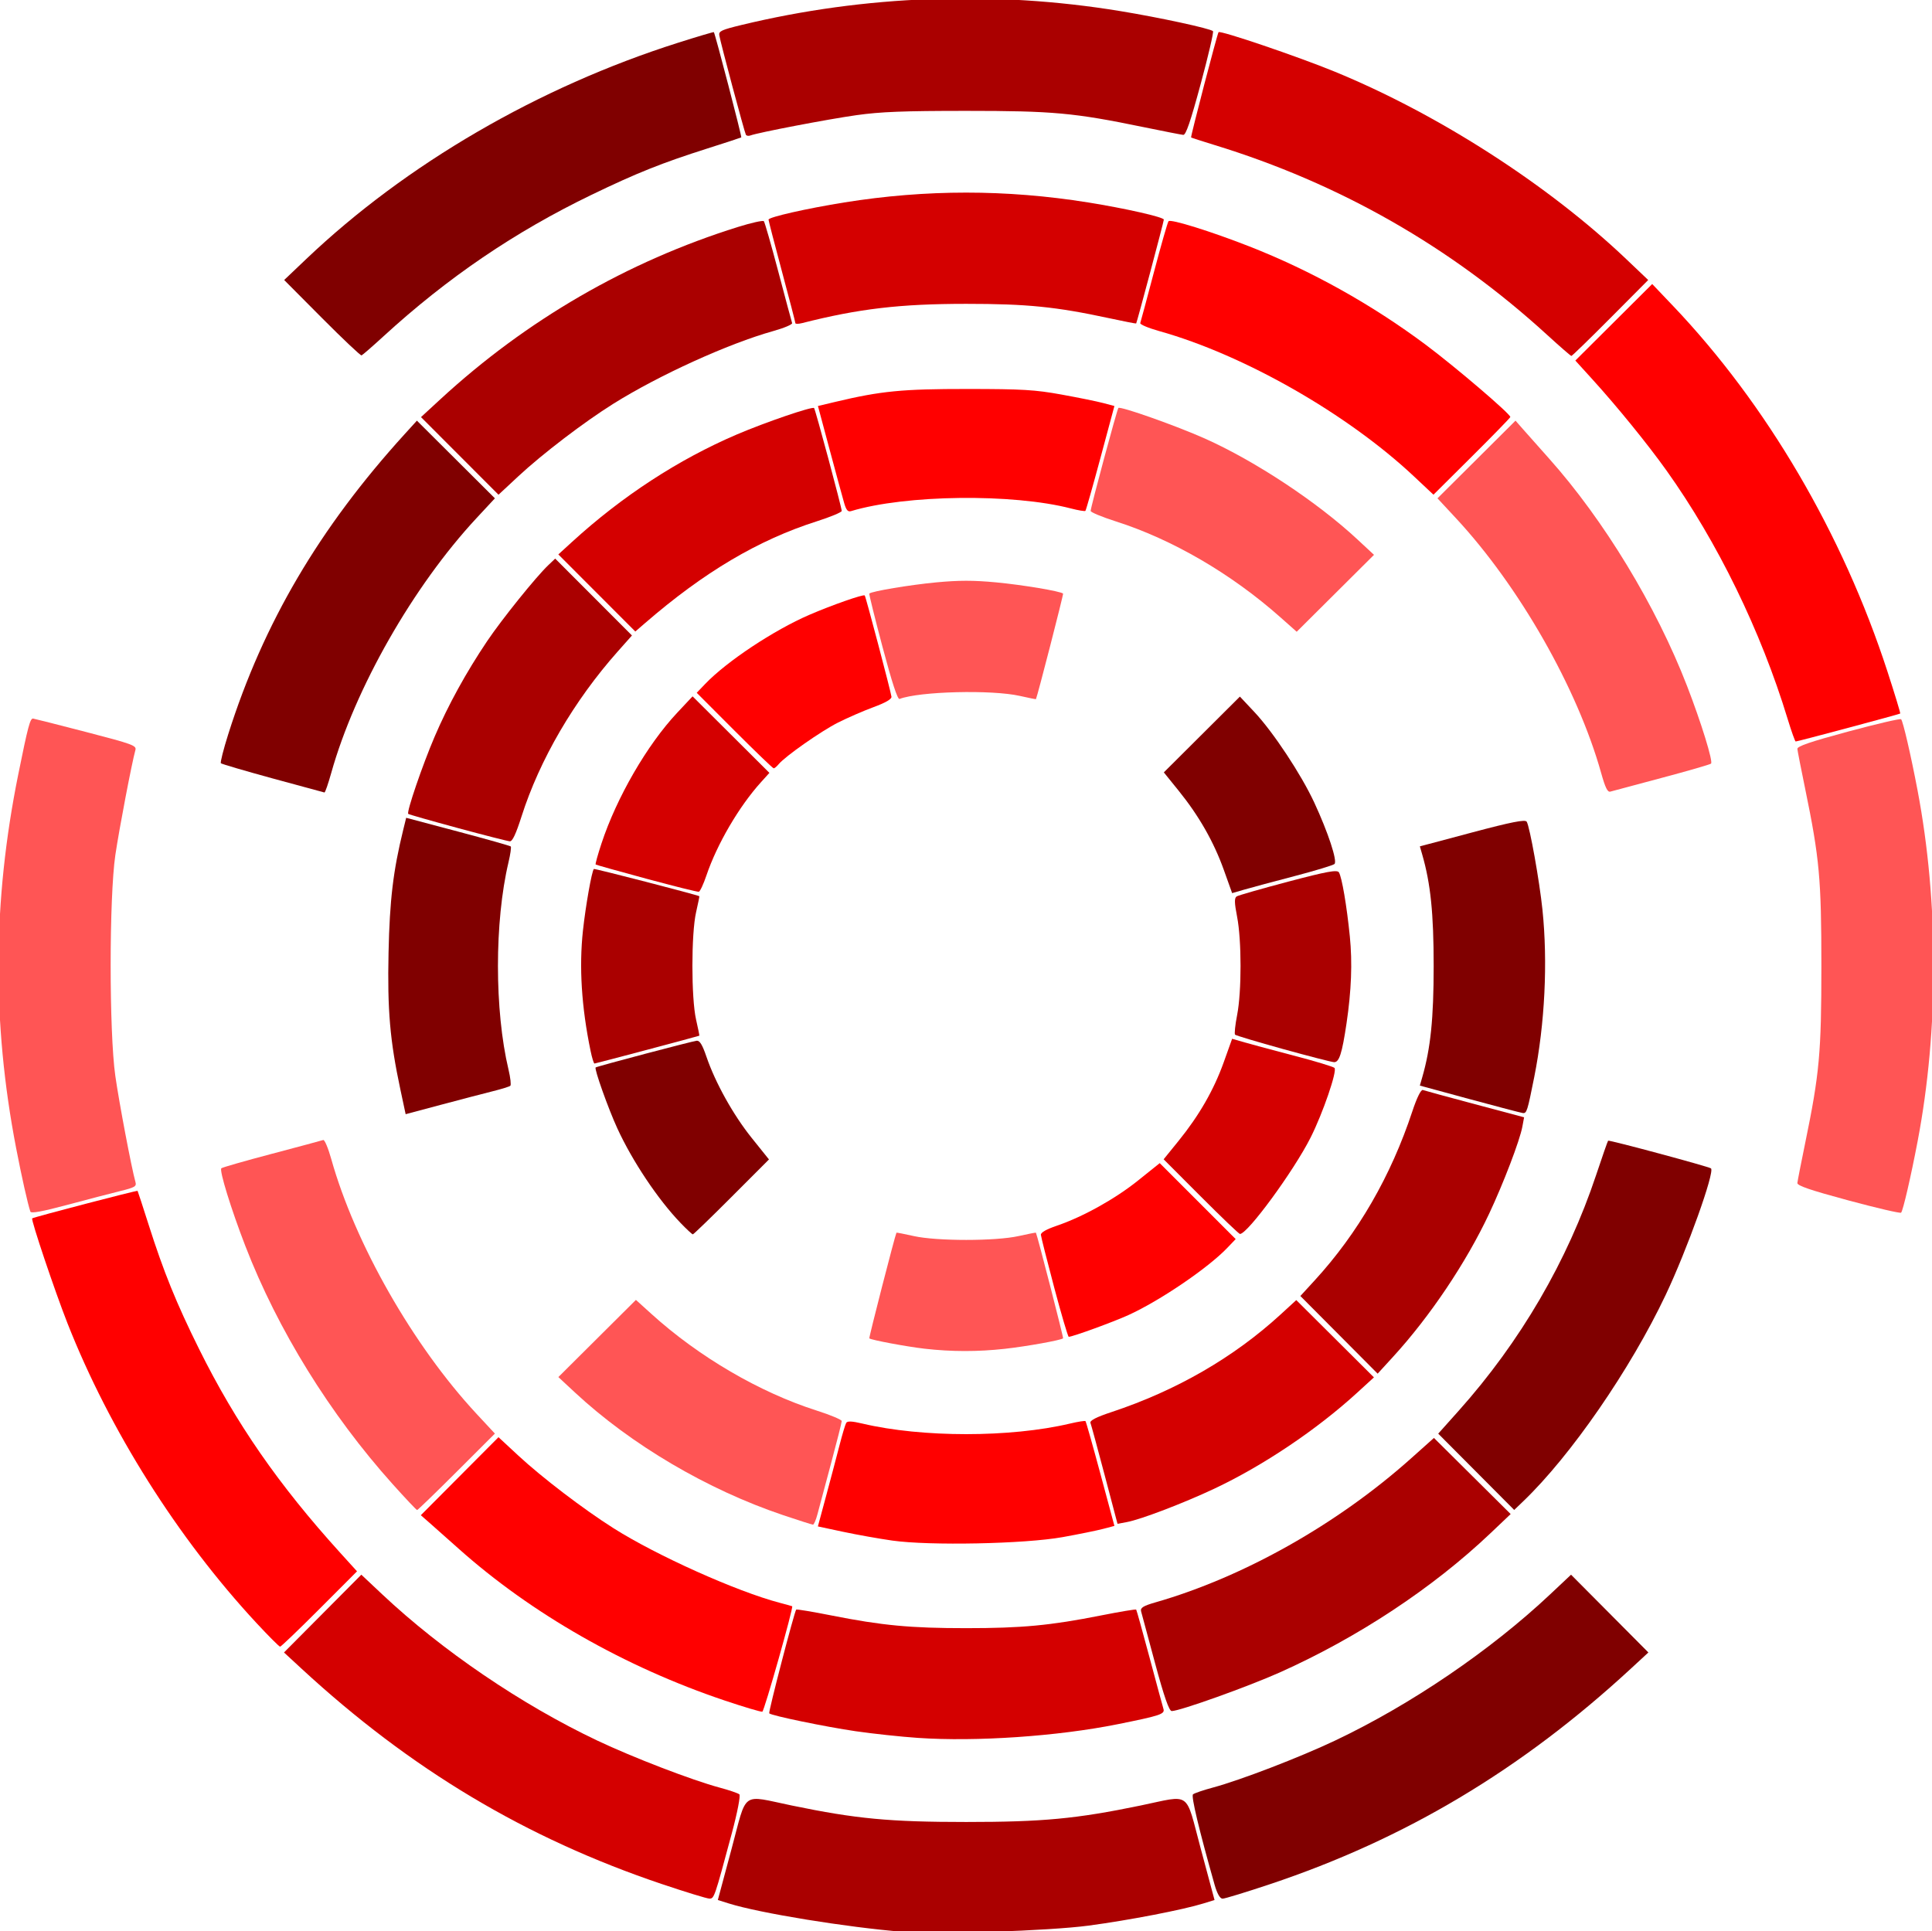<?xml version="1.0" encoding="UTF-8" standalone="no"?>
<!-- Created with Inkscape (http://www.inkscape.org/) -->

<svg
   width="249.116mm"
   height="249.05mm"
   viewBox="0 0 249.116 249.05"
   version="1.1"
   id="svg1"
   xmlns="http://www.w3.org/2000/svg"
   xmlns:svg="http://www.w3.org/2000/svg">
  <defs
     id="defs1" />
  <g
     id="layer1"
     transform="translate(124.582,124.567)">
    <path
       style="fill:#800000;stroke:#000000;stroke-width:0;stroke-dasharray:none"
       d="m 120.848,447.04 c -7.62,-26.916 -11.468,-43.04 -10.481,-43.917 0.631,-0.56 4.963,-2.042 9.625,-3.292 13.351,-3.579 42.213,-14.677 59.52,-22.886 36.847,-17.477 75.554,-43.801 104.64,-71.163 l 10.155,-9.553 18.815,18.924 18.815,18.924 -8.478,7.83 c -53.22,49.153 -109.744,82.921 -175.647,104.935 -11.6,3.875 -21.976,7.045 -23.058,7.045 -1.258,0 -2.667,-2.47 -3.906,-6.847 z"
       id="path2"
       transform="scale(0.265)" />
    <path
       style="fill:#800000;stroke:#000000;stroke-width:0;stroke-dasharray:none"
       d="m 248.162,246.159 -18.484,-18.564 9.91,-11.086 c 30.057,-33.624 52.956,-72.897 66.923,-114.776 2.991,-8.967 5.613,-16.482 5.829,-16.7 0.457,-0.463 49.268,12.676 50.07,13.478 1.87,1.87 -11.637,39.573 -22.063,61.581 -17.136,36.174 -46.201,78.289 -69.3,100.413 l -4.402,4.217 z"
       id="path3"
       transform="scale(0.265)" />
    <path
       style="fill:#800000;stroke:#000000;stroke-width:0;stroke-dasharray:none"
       d="m 245.036,64.821 -24.296,-6.603 1.155,-4.002 C 225.98,40.062 227.465,25.604 227.465,0 c 0,-25.599 -1.485,-40.062 -5.567,-54.206 l -1.152,-3.992 25.507,-6.791 c 19.011,-5.062 25.755,-6.389 26.482,-5.213 1.484,2.401 6.219,28.858 7.662,42.813 2.647,25.593 1.175,55.531 -4.007,81.517 -3.3,16.548 -3.645,17.641 -5.515,17.452 -0.848,-0.085 -12.476,-3.127 -25.838,-6.759 z"
       id="path4"
       transform="scale(0.265)" />
    <path
       style="fill:#800000;stroke:#000000;stroke-width:0;stroke-dasharray:none"
       d="m 125.353,-46.753 c -4.867,-13.607 -12.109,-26.313 -21.916,-38.45 l -7.269,-8.997 18.507,-18.44 18.507,-18.44 6.994,7.447 c 9.195,9.79 22.819,30.385 29.203,44.145 6.737,14.522 11.32,28.448 9.829,29.867 -0.647,0.616 -9.393,3.268 -19.435,5.893 -10.043,2.626 -20.985,5.565 -24.317,6.531 l -6.057,1.757 z"
       id="path5"
       transform="scale(0.265)" />
    <path
       style="fill:#aa0000;stroke:#000000;stroke-width:0;stroke-dasharray:none"
       d="m -30.65,470.036 c -27.485,-2.209 -69.914,-9.12 -84.876,-13.825 l -5.316,-1.672 6.657,-24.781 c 7.752,-28.857 4.306,-26.374 29.408,-21.188 31.296,6.466 47.527,7.998 84.778,7.998 37.25,0 53.482,-1.531 84.778,-7.998 25.102,-5.187 21.656,-7.669 29.408,21.188 l 6.657,24.781 -5.316,1.647 c -10.111,3.132 -36.314,8.194 -55.991,10.817 -19.085,2.544 -73.502,4.374 -90.186,3.033 z"
       id="path6"
       transform="scale(0.265)" />
    <path
       style="fill:#aa0000;stroke:#000000;stroke-width:0;stroke-dasharray:none"
       d="m 91.938,339.437 c -3.429,-12.733 -6.503,-24.144 -6.83,-25.358 -0.467,-1.734 1.042,-2.677 7.037,-4.398 42.826,-12.29 88.497,-38.03 124.365,-70.092 l 11.086,-9.91 18.664,18.523 18.664,18.523 -9.869,9.371 c -28.048,26.633 -64.557,50.745 -102.57,67.74 -15.448,6.907 -48.597,18.753 -52.476,18.753 -1.274,0 -3.741,-7.075 -8.071,-23.151 z"
       id="path8"
       transform="scale(0.265)" />
    <path
       style="fill:#aa0000;stroke:#000000;stroke-width:0;stroke-dasharray:none"
       d="m 181.404,179.506 -18.802,-18.894 6.964,-7.593 c 21.049,-22.95 37.14,-50.819 47.548,-82.35 2.136,-6.471 4.183,-10.629 5.075,-10.305 0.822,0.298 12.245,3.41 25.385,6.915 l 23.891,6.372 -0.851,4.585 c -1.249,6.73 -9.172,27.475 -16.198,42.409 -11.17,23.744 -28.738,49.908 -46.685,69.528 l -7.525,8.227 z"
       id="path9"
       transform="scale(0.265)" />
    <path
       style="fill:#aa0000;stroke:#000000;stroke-width:0;stroke-dasharray:none"
       d="m 154.141,40.423 c -12.424,-3.441 -22.913,-6.581 -23.31,-6.977 -0.397,-0.397 0.055,-4.71 1.004,-9.584 2.223,-11.418 2.215,-36.346 -0.016,-47.806 -1.342,-6.895 -1.384,-9.166 -0.184,-9.907 0.856,-0.529 12.155,-3.763 25.109,-7.187 18.737,-4.952 23.77,-5.873 24.614,-4.506 1.447,2.341 3.814,16.23 5.317,31.198 1.279,12.738 0.755,26.381 -1.627,42.389 -2.179,14.638 -3.57,18.929 -6.087,18.775 -1.228,-0.076 -12.397,-2.953 -24.82,-6.393 z"
       id="path10"
       transform="scale(0.265)" />
    <path
       style="fill:#d40000;stroke:#000000;stroke-width:0;stroke-dasharray:none"
       d="M -148.035,446.791 C -214.29,424.475 -270.35,390.958 -323.46,341.907 l -8.478,-7.83 18.815,-18.924 18.815,-18.924 10.155,9.553 c 29.086,27.362 67.793,53.686 104.64,71.163 17.307,8.209 46.169,19.307 59.52,22.886 4.663,1.25 8.994,2.731 9.625,3.292 0.645,0.572 -0.976,8.921 -3.697,19.044 -8.442,31.41 -8.55,31.723 -10.912,31.686 -1.204,-0.018 -11.581,-3.197 -23.058,-7.062 z"
       id="path16"
       transform="scale(0.265)" />
    <path
       style="fill:#d40000;stroke:#000000;stroke-width:0;stroke-dasharray:none"
       d="m -23.477,375.65 c -8.25,-0.563 -21.843,-2.019 -30.207,-3.234 -14.705,-2.137 -41.014,-7.575 -42.152,-8.713 -0.503,-0.503 12.201,-49.385 13.122,-50.49 0.213,-0.256 7.906,1.025 17.096,2.846 24.701,4.894 38.461,6.192 65.619,6.192 27.157,0 40.918,-1.299 65.619,-6.192 9.19,-1.821 16.882,-3.101 17.095,-2.846 0.213,0.256 3.133,10.736 6.49,23.289 3.357,12.554 6.405,23.821 6.774,25.039 0.766,2.525 -1.409,3.253 -22.286,7.455 -29.213,5.88 -68.802,8.591 -97.168,6.654 z"
       id="path19"
       transform="scale(0.265)" />
    <path
       style="fill:#d40000;stroke:#000000;stroke-width:0;stroke-dasharray:none"
       d="m 67.374,247.77 c -3.441,-13.034 -6.548,-24.458 -6.904,-25.387 -0.442,-1.151 2.806,-2.832 10.199,-5.279 31.547,-10.441 59.491,-26.573 82.35,-47.538 l 7.593,-6.964 18.894,18.802 18.894,18.802 -8.227,7.525 c -19.62,17.947 -45.784,35.515 -69.528,46.685 -14.943,7.03 -35.68,14.949 -42.42,16.2 l -4.596,0.853 z"
       id="path20"
       transform="scale(0.265)" />
    <path
       style="fill:#d40000;stroke:#000000;stroke-width:0;stroke-dasharray:none"
       d="M 114.212,112.256 96.076,94.085 103.284,85.192 c 10.042,-12.387 17.208,-24.852 22.015,-38.287 l 4.102,-11.467 6.057,1.757 c 3.331,0.967 14.274,3.906 24.317,6.531 10.043,2.626 18.785,5.274 19.427,5.885 1.441,1.371 -5.627,21.998 -11.604,33.868 -8.179,16.241 -30.667,46.947 -34.382,46.947 -0.476,0 -9.026,-8.177 -19.001,-18.171 z"
       id="path21"
       transform="scale(0.265)" />
    <path
       style="fill:#ff0000;stroke:#000000;stroke-width:0;stroke-dasharray:none"
       d="m -345.392,319.68 c -38.322,-41.309 -71.394,-93.772 -91.875,-145.741 -6.171,-15.658 -17.885,-50.476 -17.193,-51.102 0.649,-0.587 51.039,-13.736 51.28,-13.381 0.138,0.203 2.546,7.582 5.352,16.398 7.331,23.037 13.518,38.287 24.569,60.552 17.933,36.132 38.644,66.043 68.629,99.117 l 8.225,9.072 -18.302,18.331 c -10.066,10.082 -18.672,18.331 -19.124,18.331 -0.452,0 -5.655,-5.209 -11.561,-11.576 z"
       id="path22"
       transform="scale(0.265)" />
    <path
       style="fill:#ff0000;stroke:#000000;stroke-width:0;stroke-dasharray:none"
       d="m -117.549,357.451 c -48.501,-16.309 -94.081,-42.331 -129.444,-73.902 -5.353,-4.779 -11.676,-10.393 -14.05,-12.476 l -4.317,-3.787 18.897,-18.983 18.897,-18.983 9.598,8.908 c 11.529,10.7 31.764,26.141 46.404,35.411 20.988,13.288 59.825,30.723 80.736,36.244 3.265,0.862 6.039,1.63 6.165,1.706 0.73,0.443 -13.591,51.028 -14.527,51.31 -0.625,0.189 -8.887,-2.263 -18.359,-5.448 z"
       id="path23"
       transform="scale(0.265)" />
    <path
       style="fill:#ff0000;stroke:#000000;stroke-width:0;stroke-dasharray:none"
       d="m -35.994,279.623 c -6.41,-0.909 -17.169,-2.83 -23.909,-4.268 l -12.255,-2.615 4.038,-14.968 c 2.221,-8.233 5.14,-19.277 6.487,-24.543 1.347,-5.266 2.816,-10.168 3.264,-10.892 0.588,-0.952 2.789,-0.85 7.924,0.366 28.907,6.844 71.987,6.843 100.896,-0.001 3.913,-0.926 7.333,-1.465 7.602,-1.197 0.268,0.268 3.544,11.849 7.279,25.735 l 6.792,25.247 -5.489,1.451 c -3.019,0.798 -11.9,2.605 -19.736,4.015 -18.391,3.31 -64.753,4.245 -82.892,1.672 z"
       id="path24"
       transform="scale(0.265)" />
    <path
       style="fill:#ff0000;stroke:#000000;stroke-width:0;stroke-dasharray:none"
       d="m 42.837,156.525 c -3.499,-13.169 -6.42,-24.728 -6.493,-25.685 -0.086,-1.129 2.641,-2.686 7.759,-4.431 12.742,-4.344 28.373,-13.051 39.598,-22.058 l 10.464,-8.396 18.481,18.481 18.481,18.481 -4.121,4.312 c -9.356,9.791 -32.76,25.695 -48.063,32.661 -7.38,3.36 -27.197,10.579 -29.04,10.579 -0.388,0 -3.567,-10.775 -7.066,-23.944 z"
       id="path25"
       transform="scale(0.265)" />
    <path
       style="fill:#ff5555;stroke:#000000;stroke-width:0;stroke-dasharray:none"
       d="m -455.347,119.539 c -1.291,-3.815 -4.293,-17.219 -6.962,-31.085 -11.743,-61.008 -11.395,-119.978 1.071,-181.657 4.716,-23.335 5.785,-27.353 7.231,-27.187 0.579,0.067 12.163,3.005 25.741,6.53 22.719,5.898 24.636,6.599 24.027,8.784 -1.745,6.262 -7.877,38.366 -9.752,51.054 -3.035,20.536 -3.053,86.125 -0.03,107.451 1.849,13.04 7.895,44.926 9.803,51.697 0.606,2.15 -0.231,2.65 -7.405,4.419 -4.448,1.097 -16,4.11 -25.669,6.696 -12.392,3.314 -17.721,4.287 -18.056,3.298 z"
       id="path28"
       transform="scale(0.265)" />
    <path
       style="fill:#ff5555;stroke:#000000;stroke-width:0;stroke-dasharray:none"
       d="m -279.023,252.209 c -30.526,-34.01 -55.939,-75.099 -71.749,-116.005 -6.915,-17.891 -12.74,-36.769 -11.648,-37.746 0.488,-0.437 11.573,-3.614 24.634,-7.061 13.06,-3.447 24.282,-6.46 24.938,-6.697 0.655,-0.237 2.408,3.908 3.894,9.212 11.54,41.18 39.85,90.84 70.722,124.055 l 8.918,9.595 -18.63,18.603 c -10.247,10.232 -18.895,18.603 -19.218,18.603 -0.323,0 -5.66,-5.651 -11.859,-12.558 z"
       id="path29"
       transform="scale(0.265)" />
    <path
       style="fill:#ff5555;stroke:#000000;stroke-width:0;stroke-dasharray:none"
       d="M -89.076,267.252 C -125.898,254.86 -163.057,232.967 -190.342,207.587 l -8.092,-7.527 18.869,-18.778 18.869,-18.778 7.626,6.907 c 22.958,20.794 52.577,38.105 80.339,46.956 6.688,2.132 12.165,4.432 12.17,5.11 0.005,0.678 -2.353,10.028 -5.24,20.778 -2.887,10.75 -5.847,21.815 -6.576,24.591 -0.729,2.775 -1.706,5.038 -2.171,5.029 -0.465,-0.01 -7.002,-2.09 -14.527,-4.622 z"
       id="path30"
       transform="scale(0.265)" />
    <path
       style="fill:#ff5555;stroke:#000000;stroke-width:0;stroke-dasharray:none"
       d="m -20.184,186.266 c -8.746,-1.001 -26.169,-4.262 -26.951,-5.044 -0.293,-0.293 12.509,-50.127 13.21,-51.424 0.063,-0.116 3.848,0.623 8.412,1.643 11.213,2.506 39.814,2.506 51.027,0 4.564,-1.02 8.349,-1.76 8.412,-1.643 0.681,1.259 13.507,51.126 13.224,51.41 -0.899,0.899 -17.754,3.931 -28.402,5.109 -13.098,1.45 -25.966,1.433 -38.931,-0.051 z"
       id="path31"
       transform="scale(0.265)" />
    <path
       style="fill:#800000;stroke:#000000;stroke-width:0;stroke-dasharray:none"
       d="m -313.458,-315.311 -18.392,-18.493 10.686,-10.166 c 48.607,-46.241 113.023,-83.719 180.98,-105.294 9.423,-2.992 17.254,-5.313 17.401,-5.159 0.591,0.618 13.713,50.967 13.349,51.222 -0.215,0.15 -7.604,2.567 -16.42,5.37 -22.299,7.091 -34.416,11.936 -56.397,22.549 -37.325,18.021 -70.067,40.285 -101.257,68.855 -5.409,4.955 -10.223,9.144 -10.696,9.309 -0.474,0.165 -9.138,-8.022 -19.253,-18.193 z"
       id="path35"
       transform="scale(0.265)" />
    <path
       style="fill:#800000;stroke:#000000;stroke-width:0;stroke-dasharray:none"
       d="m -337.408,-91.236 c -13.505,-3.694 -24.859,-7.028 -25.231,-7.409 -0.372,-0.381 1.253,-6.793 3.612,-14.248 17.065,-53.942 44.307,-100.265 85.824,-145.938 l 5.936,-6.53 18.976,18.9 18.976,18.9 -8.918,9.595 c -30.867,33.21 -59.183,82.875 -70.718,124.04 -1.484,5.295 -2.969,9.578 -3.3,9.517 -0.331,-0.061 -11.652,-3.133 -25.157,-6.827 z"
       id="path36"
       transform="scale(0.265)" />
    <path
       style="fill:#800000;stroke:#000000;stroke-width:0;stroke-dasharray:none"
       d="m -275.311,60.107 c -5.074,-23.78 -6.356,-38.634 -5.752,-66.638 0.551,-25.505 2.253,-39.797 7.088,-59.497 l 1.489,-6.068 25.145,6.676 c 13.83,3.672 25.41,6.941 25.735,7.265 0.324,0.324 -0.168,3.791 -1.095,7.704 -6.849,28.929 -6.844,72.115 0.012,100.911 0.933,3.918 1.33,7.451 0.883,7.851 -0.447,0.4 -4.286,1.593 -8.531,2.651 -4.245,1.058 -15.523,4.006 -25.063,6.55 l -17.345,4.626 z"
       id="path37"
       transform="scale(0.265)" />
    <path
       style="fill:#800000;stroke:#000000;stroke-width:0;stroke-dasharray:none"
       d="m -139.073,124.963 c -10.928,-11.387 -23.338,-29.968 -30.668,-45.921 -4.426,-9.632 -11.337,-29.047 -10.554,-29.649 0.731,-0.562 47.119,-12.825 49.203,-13.007 1.45,-0.127 2.727,1.978 4.684,7.717 4.344,12.74 13.051,28.372 22.053,39.593 l 8.391,10.459 -18.196,18.224 c -10.008,10.023 -18.489,18.224 -18.848,18.224 -0.359,0 -3.088,-2.538 -6.065,-5.64 z"
       id="path38"
       transform="scale(0.265)" />
    <path
       style="fill:#aa0000;stroke:#000000;stroke-width:0;stroke-dasharray:none"
       d="m -107.192,-404.491 c -0.667,-1.127 -12.388,-44.953 -12.945,-48.404 -0.324,-2.01 1.113,-2.674 10.906,-5.037 59.922,-14.458 122.915,-16.773 184.031,-6.763 19.308,3.163 43.988,8.5 45.284,9.794 0.418,0.418 -2.275,11.979 -5.985,25.693 -4.98,18.409 -7.199,24.893 -8.478,24.779 -0.953,-0.085 -9.747,-1.806 -19.542,-3.824 C 52.448,-415.184 42.283,-416.112 0,-416.112 c -30.466,0 -41.711,0.441 -53.428,2.094 -13.872,1.958 -47.925,8.479 -51.561,9.874 -0.895,0.344 -1.887,0.187 -2.203,-0.347 z"
       id="path39"
       transform="scale(0.265)" />
    <path
       style="fill:#aa0000;stroke:#000000;stroke-width:0;stroke-dasharray:none"
       d="m -246.418,-248.199 -18.857,-18.885 9.372,-8.637 c 41.917,-38.631 91.017,-67.07 144.841,-83.895 6.496,-2.03 12.168,-3.292 12.605,-2.804 0.437,0.488 3.614,11.573 7.061,24.634 3.447,13.06 6.46,24.282 6.697,24.938 0.237,0.655 -3.908,2.408 -9.212,3.894 -21.832,6.118 -55.445,21.4 -77.734,35.342 -14.25,8.914 -34.6,24.45 -46.321,35.364 l -9.595,8.935 z"
       id="path40"
       transform="scale(0.265)" />
    <path
       style="fill:#aa0000;stroke:#000000;stroke-width:0;stroke-dasharray:none"
       d="m -247.403,-67.13 c -12.979,-3.511 -23.818,-6.604 -24.087,-6.873 -0.89,-0.89 6.915,-23.714 12.859,-37.603 6.575,-15.362 15.33,-31.287 25.547,-46.472 7.141,-10.612 23.73,-31.231 29.698,-36.91 l 3.404,-3.24 18.676,18.704 18.676,18.704 -6.946,7.825 c -21.257,23.946 -37.986,52.643 -46.792,80.266 -2.696,8.456 -4.419,12.134 -5.658,12.072 -0.98,-0.048 -12.4,-2.96 -25.378,-6.471 z"
       id="path41"
       transform="scale(0.265)" />
    <path
       style="fill:#aa0000;stroke:#000000;stroke-width:0;stroke-dasharray:none"
       d="m -182.778,41.259 c -4.392,-21.229 -5.623,-40.705 -3.696,-58.474 1.309,-12.074 4.304,-28.971 5.312,-29.98 0.311,-0.311 50.091,12.549 51.323,13.259 0.094,0.054 -0.621,3.571 -1.589,7.816 -2.382,10.442 -2.382,41.799 0,52.241 0.968,4.245 1.683,7.762 1.589,7.816 -0.463,0.267 -50.481,13.555 -51.023,13.555 -0.345,0 -1.208,-2.805 -1.917,-6.233 z"
       id="path42"
       transform="scale(0.265)" />
    <path
       style="fill:#d40000;stroke:#000000;stroke-width:0;stroke-dasharray:none"
       d="m 282.777,-307.008 c -46.965,-42.971 -101.147,-73.887 -162.266,-92.587 -5.877,-1.798 -10.862,-3.407 -11.077,-3.575 -0.347,-0.271 12.763,-50.57 13.355,-51.24 0.855,-0.967 38.628,11.871 56.494,19.201 50.337,20.652 103.871,55.078 141.882,91.239 l 10.686,10.166 -18.389,18.49 c -10.114,10.169 -18.662,18.48 -18.997,18.467 -0.334,-0.013 -5.594,-4.585 -11.688,-10.16 z"
       id="path43"
       transform="scale(0.265)" />
    <path
       style="fill:#d40000;stroke:#000000;stroke-width:0;stroke-dasharray:none"
       d="m -83.111,-312.808 c 0,-0.443 -2.939,-11.755 -6.53,-25.137 -3.592,-13.382 -6.53,-24.742 -6.53,-25.244 0,-1.215 18.642,-5.441 36.914,-8.368 39.773,-6.372 78.743,-6.372 118.515,0 18.272,2.927 36.914,7.153 36.914,8.368 0,0.964 -13.116,50.188 -13.467,50.543 -0.113,0.114 -6.078,-1.056 -13.256,-2.6 -25.834,-5.556 -39.838,-6.959 -69.448,-6.959 -32.176,0 -52.221,2.353 -79.846,9.373 -1.796,0.456 -3.265,0.467 -3.265,0.024 z"
       id="path44"
       transform="scale(0.265)" />
    <path
       style="fill:#d40000;stroke:#000000;stroke-width:0;stroke-dasharray:none"
       d="m -179.722,-181.503 -18.728,-18.756 6.731,-6.152 c 24.261,-22.173 51.748,-40.092 80.113,-52.224 13.842,-5.921 36.713,-13.746 37.595,-12.863 0.606,0.606 13.457,48.453 13.447,50.067 -0.004,0.653 -5.48,2.932 -12.168,5.064 -28.445,9.068 -54.885,24.738 -83.456,49.46 l -4.807,4.159 z"
       id="path45"
       transform="scale(0.265)" />
    <path
       style="fill:#d40000;stroke:#000000;stroke-width:0;stroke-dasharray:none"
       d="m -155.536,-42.434 c -13.387,-3.619 -24.528,-6.738 -24.759,-6.931 -0.231,-0.193 1.045,-4.793 2.834,-10.222 7.383,-22.397 22.216,-48.026 36.798,-63.579 l 7.529,-8.031 18.693,18.619 18.693,18.619 -4.095,4.533 c -10.703,11.847 -21.389,30.122 -26.565,45.425 -1.422,4.206 -3.082,7.76 -3.687,7.897 -0.606,0.137 -12.054,-2.711 -25.441,-6.33 z"
       id="path46"
       transform="scale(0.265)" />
    <path
       style="fill:#ff0000;stroke:#000000;stroke-width:0;stroke-dasharray:none"
       d="m 399.695,-120.214 c -13.041,-42.856 -34.102,-86.05 -58.937,-120.872 -9.176,-12.866 -23.997,-31.103 -36.134,-44.462 l -8.229,-9.057 18.7,-18.623 18.7,-18.623 10.17,10.686 c 45.526,47.833 82.519,110.915 104.274,177.815 3.612,11.107 6.418,20.339 6.235,20.515 -0.361,0.348 -49.925,13.603 -50.864,13.603 -0.315,0 -2.077,-4.942 -3.915,-10.983 z"
       id="path47"
       transform="scale(0.265)" />
    <path
       style="fill:#ff0000;stroke:#000000;stroke-width:0;stroke-dasharray:none"
       d="m 217.869,-238.242 c -32.501,-30.507 -82.727,-59.159 -123.958,-70.713 -5.303,-1.486 -9.449,-3.238 -9.212,-3.894 0.237,-0.655 3.251,-11.877 6.697,-24.938 3.447,-13.06 6.624,-24.145 7.061,-24.634 1.042,-1.164 20.616,4.942 39.269,12.248 30.115,11.796 59.666,28.282 86.047,48.004 14.342,10.722 40.994,33.498 40.994,35.032 0,0.338 -8.415,8.984 -18.7,19.212 l -18.7,18.597 z"
       id="path48"
       transform="scale(0.265)" />
    <path
       style="fill:#ff0000;stroke:#000000;stroke-width:0;stroke-dasharray:none"
       d="m -59.363,-225.231 c -0.724,-2.481 -3.893,-14.129 -7.043,-25.883 l -5.727,-21.371 8.462,-2.015 c 22.226,-5.293 32.508,-6.297 64.265,-6.276 26.823,0.018 32.816,0.372 45.711,2.703 8.163,1.475 17.311,3.336 20.33,4.135 l 5.489,1.453 -6.792,25.247 c -3.735,13.886 -7.03,25.485 -7.32,25.775 -0.291,0.291 -3.444,-0.23 -7.008,-1.156 -28.322,-7.362 -80.544,-6.732 -107.038,1.29 -1.518,0.46 -2.336,-0.5 -3.328,-3.902 z"
       id="path49"
       transform="scale(0.265)" />
    <path
       style="fill:#ff0000;stroke:#000000;stroke-width:0;stroke-dasharray:none"
       d="m -112.768,-114.549 -18.349,-18.378 4.116,-4.307 c 10.479,-10.965 33.406,-26.177 50.717,-33.65 11.024,-4.759 26.334,-10.111 26.921,-9.411 0.536,0.638 12.829,47.239 13.001,49.283 0.1,1.192 -2.819,2.884 -8.755,5.075 -4.898,1.808 -12.662,5.186 -17.255,7.507 -8.286,4.187 -25.771,16.452 -28.898,20.269 -0.896,1.094 -1.971,1.989 -2.389,1.989 -0.418,0 -9.017,-8.27 -19.109,-18.378 z"
       id="path50"
       transform="scale(0.265)" />
    <path
       style="fill:#ff5555;stroke:#000000;stroke-width:0;stroke-dasharray:none"
       d="m 429.209,114.083 c -18.446,-4.973 -24.893,-7.173 -24.779,-8.458 0.085,-0.955 1.806,-9.751 3.824,-19.546 C 415.184,52.448 416.112,42.283 416.112,0 c 0,-42.283 -0.928,-52.448 -7.859,-86.079 -2.019,-9.795 -3.74,-18.591 -3.824,-19.546 -0.114,-1.285 6.333,-3.485 24.779,-8.458 13.713,-3.697 25.275,-6.388 25.693,-5.981 0.916,0.892 4.756,17.481 8.004,34.578 10.347,54.458 10.366,116.56 0.052,170.727 -3.308,17.373 -7.138,33.928 -8.056,34.822 -0.418,0.407 -11.98,-2.284 -25.693,-5.981 z"
       id="path52"
       transform="scale(0.265)" />
    <path
       style="fill:#ff5555;stroke:#000000;stroke-width:0;stroke-dasharray:none"
       d="m 308.948,-93.937 c -11.532,-41.154 -39.851,-90.824 -70.715,-124.03 l -8.918,-9.595 18.985,-18.9 18.985,-18.9 3.787,4.317 c 2.083,2.375 7.697,8.697 12.476,14.05 26.735,29.947 52.196,71.909 67.223,110.79 6.914,17.888 12.74,36.769 11.648,37.744 -0.488,0.436 -11.306,3.562 -24.04,6.948 -12.734,3.385 -23.959,6.389 -24.945,6.674 -1.356,0.392 -2.449,-1.825 -4.487,-9.099 z"
       id="path53"
       transform="scale(0.265)" />
    <path
       style="fill:#ff5555;stroke:#000000;stroke-width:0;stroke-dasharray:none"
       d="m 152.997,-169.575 c -23.946,-21.257 -52.643,-37.986 -80.266,-46.792 -6.688,-2.132 -12.164,-4.411 -12.168,-5.064 -0.01,-1.691 12.856,-49.476 13.494,-50.113 0.954,-0.954 28.356,8.743 42.121,14.905 24.548,10.989 54.64,30.892 74.164,49.053 l 8.092,7.527 -18.806,18.715 -18.806,18.715 z"
       id="path54"
       transform="scale(0.265)" />
    <path
       style="fill:#ff5555;stroke:#000000;stroke-width:0;stroke-dasharray:none"
       d="m -40.677,-155.118 c -3.761,-14.148 -6.67,-25.893 -6.463,-26.099 1.115,-1.115 19.818,-4.244 32.528,-5.442 11.084,-1.045 18.14,-1.045 29.224,0 12.758,1.202 31.414,4.328 32.537,5.451 0.282,0.282 -12.582,50.305 -13.21,51.37 -0.055,0.094 -3.574,-0.614 -7.818,-1.573 -13.701,-3.096 -48.895,-2.207 -58.548,1.478 -0.946,0.361 -3.66,-7.925 -8.249,-25.185 z"
       id="path55"
       transform="scale(0.265)" />
  </g>
</svg>
